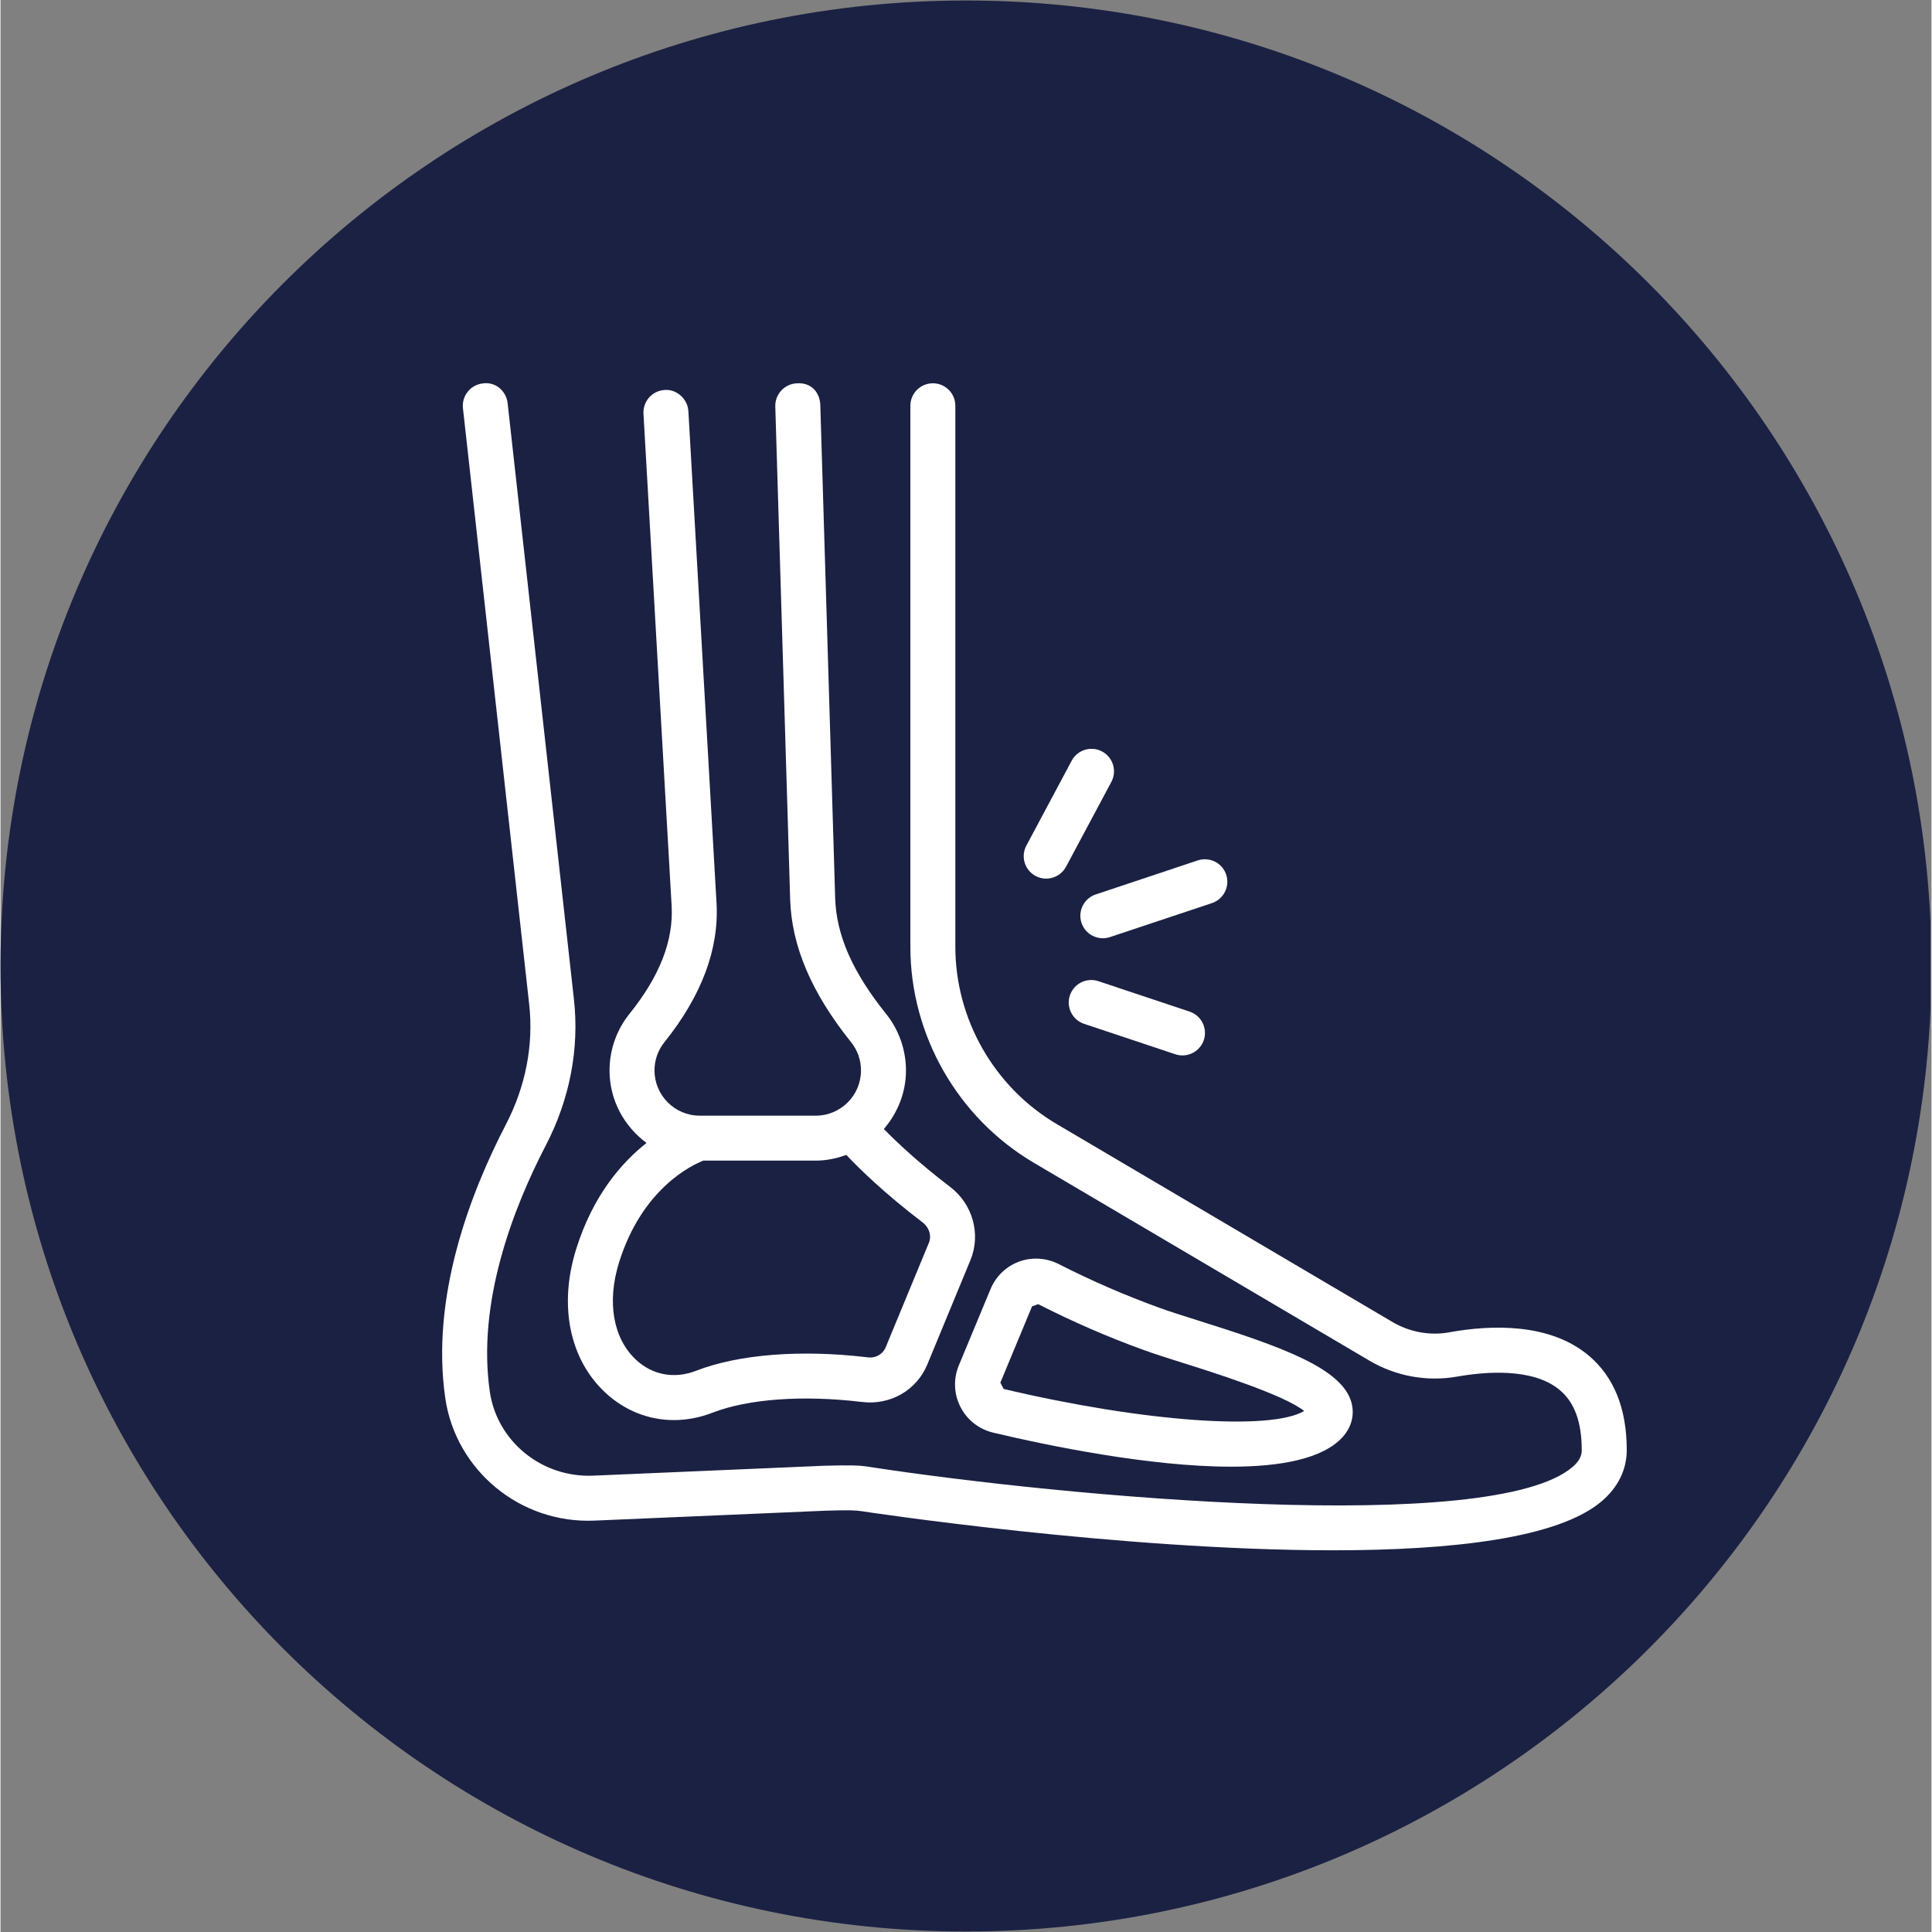 <svg xmlns="http://www.w3.org/2000/svg" xmlns:xlink="http://www.w3.org/1999/xlink" width="300" zoomAndPan="magnify" viewBox="0 0 224.88 225" height="300" preserveAspectRatio="xMidYMid meet" version="1.0"><rect x="0" y="0" width="224.88" height="225" fill="#808080" stroke="none"/><defs><clipPath id="9f1586adea"><path d="M 0 0.059 L 224.762 0.059 L 224.762 224.938 L 0 224.938 Z M 0 0.059 " clip-rule="nonzero"/></clipPath><clipPath id="83f075bff8"><path d="M 112.441 0.059 C 50.34 0.059 0 50.402 0 112.5 C 0 174.598 50.34 224.941 112.441 224.941 C 174.539 224.941 224.879 174.598 224.879 112.5 C 224.879 50.402 174.539 0.059 112.441 0.059 Z M 112.441 0.059 " clip-rule="nonzero"/></clipPath><clipPath id="b3ed7580bf"><path d="M 51 44.41 L 189.504 44.41 L 189.504 180.836 L 51 180.836 Z M 51 44.41 " clip-rule="nonzero"/></clipPath><clipPath id="b2b74f7302"><path d="M 66 44.41 L 114 44.41 L 114 166 L 66 166 Z M 66 44.41 " clip-rule="nonzero"/></clipPath></defs><g clip-path="url(#9f1586adea)"><g clip-path="url(#83f075bff8)"><path fill="#1b2143" d="M 0 0.059 L 224.879 0.059 L 224.879 224.941 L 0 224.941 Z M 0 0.059 " fill-opacity="1" fill-rule="nonzero"/></g></g><g clip-path="url(#b3ed7580bf)"><path fill="#ffffff" d="M 168.734 155.16 C 166.465 155.574 164.094 155.137 162.074 153.941 L 122.996 130.902 C 115.719 126.609 111.199 118.695 111.199 110.254 L 111.199 47.254 C 111.199 45.809 110.027 44.637 108.582 44.637 C 107.137 44.637 105.961 45.809 105.961 47.254 L 105.961 110.254 C 105.961 120.543 111.469 130.184 120.336 135.414 L 159.414 158.457 C 162.504 160.281 166.133 160.938 169.652 160.316 C 172.758 159.766 178.43 159.234 181.578 161.875 C 183.312 163.32 184.148 165.613 184.148 168.875 C 184.148 169.363 184.027 170.027 183.082 170.84 C 173.672 178.902 123.789 174.312 101.102 170.82 C 100.039 170.656 99.109 170.617 95.949 170.699 L 69.086 171.852 C 63.004 172.137 57.824 167.824 56.988 162.098 C 55.469 151.664 59.699 140.715 63.516 133.367 C 66.289 128.02 67.422 122.152 66.781 116.391 L 59.059 46.965 C 58.902 45.527 57.645 44.434 56.168 44.652 C 54.73 44.812 53.695 46.105 53.855 47.543 L 61.57 116.969 C 62.094 121.695 61.156 126.527 58.859 130.953 C 54.691 138.98 50.082 151.035 51.801 162.852 C 53.02 171.199 60.508 177.508 69.266 177.086 L 96.129 175.934 C 98.832 175.855 99.543 175.879 100.305 175.996 C 100.77 176.07 130.324 180.547 155.172 180.547 C 169.039 180.547 181.441 179.152 186.496 174.816 C 188.391 173.191 189.391 171.137 189.391 168.875 C 189.391 164.035 187.895 160.328 184.945 157.855 C 180.395 154.051 173.613 154.277 168.738 155.156 Z M 168.734 155.16 " fill-opacity="1" fill-rule="nonzero"/></g><path fill="#ffffff" d="M 125.891 107.477 C 126.258 108.574 127.281 109.266 128.379 109.266 C 128.652 109.266 128.93 109.223 129.207 109.133 L 141.086 105.172 C 142.453 104.715 143.199 103.234 142.742 101.859 C 142.281 100.484 140.812 99.754 139.43 100.203 L 127.551 104.164 C 126.18 104.621 125.434 106.102 125.891 107.477 Z M 125.891 107.477 " fill-opacity="1" fill-rule="nonzero"/><path fill="#ffffff" d="M 127.855 114.266 C 126.469 113.812 125 114.555 124.539 115.926 C 124.082 117.301 124.828 118.781 126.199 119.238 L 136.82 122.781 C 137.098 122.871 137.375 122.914 137.648 122.914 C 138.746 122.914 139.77 122.219 140.137 121.121 C 140.594 119.75 139.848 118.266 138.477 117.809 Z M 127.855 114.266 " fill-opacity="1" fill-rule="nonzero"/><path fill="#ffffff" d="M 120.547 102.016 C 120.938 102.227 121.363 102.324 121.777 102.324 C 122.711 102.324 123.617 101.824 124.09 100.941 L 129.367 91.062 C 130.047 89.785 129.566 88.195 128.293 87.52 C 127.012 86.832 125.426 87.32 124.746 88.594 L 119.473 98.473 C 118.789 99.746 119.27 101.336 120.547 102.016 Z M 120.547 102.016 " fill-opacity="1" fill-rule="nonzero"/><g clip-path="url(#b2b74f7302)"><path fill="#ffffff" d="M 67.043 145.457 C 64.988 152.035 66.258 158.289 70.434 162.184 C 72.695 164.289 75.504 165.383 78.426 165.383 C 79.91 165.383 81.434 165.098 82.922 164.52 C 87.09 162.91 93.43 162.449 100.297 163.27 C 103.609 163.688 106.688 161.922 107.938 158.898 L 112.957 146.754 C 114.199 143.746 113.23 140.238 110.598 138.23 C 106.855 135.371 104.379 133.02 102.871 131.484 C 104.457 129.641 105.449 127.277 105.449 124.664 C 105.449 122.281 104.633 119.945 103.145 118.09 C 99.219 113.203 97.332 108.906 97.203 104.566 L 95.473 47.18 C 95.43 45.738 94.453 44.531 92.773 44.641 C 91.328 44.684 90.191 45.891 90.23 47.34 L 91.961 104.723 C 92.125 110.188 94.449 115.629 99.055 121.371 C 99.812 122.316 100.211 123.453 100.211 124.664 C 100.211 127.566 97.852 129.93 94.949 129.93 L 81.43 129.93 C 78.523 129.93 76.164 127.562 76.164 124.664 C 76.164 123.453 76.562 122.312 77.32 121.371 C 81.648 115.973 83.695 110.52 83.387 105.164 L 80.109 47.883 C 80.023 46.441 78.703 45.293 77.344 45.418 C 75.902 45.5 74.797 46.738 74.879 48.184 L 78.156 105.461 C 78.391 109.539 76.781 113.676 73.234 118.09 C 71.742 119.945 70.926 122.277 70.926 124.664 C 70.926 128.133 72.637 131.188 75.234 133.105 C 72.34 135.391 68.988 139.223 67.043 145.465 Z M 94.953 135.164 C 96.203 135.164 97.391 134.906 98.5 134.5 C 100.035 136.121 102.883 138.926 107.418 142.387 C 108.164 142.961 108.453 143.934 108.113 144.75 L 103.09 156.895 C 102.754 157.715 101.887 158.223 100.918 158.066 C 93.211 157.152 85.969 157.715 81.02 159.633 C 78.484 160.625 75.93 160.148 74.004 158.352 C 71.336 155.863 70.602 151.625 72.035 147.02 C 74.727 138.406 80.5 135.695 81.855 135.164 Z M 94.953 135.164 " fill-opacity="1" fill-rule="nonzero"/></g><path fill="#ffffff" d="M 111.793 163.848 C 112.562 165.367 113.961 166.457 115.621 166.848 C 121.961 168.352 133.801 170.809 143.316 170.809 C 149.07 170.809 153.973 169.91 156.305 167.359 C 157.355 166.176 157.715 164.746 157.324 163.324 C 156.223 159.328 149.156 156.824 139.289 153.727 C 137.551 153.176 136.031 152.703 134.965 152.305 C 130.977 150.863 127.133 149.195 123.223 147.207 C 121.781 146.477 120.094 146.379 118.613 146.93 C 117.121 147.477 115.91 148.645 115.297 150.129 L 111.609 159.004 C 110.953 160.574 111.023 162.34 111.793 163.848 Z M 120.129 152.145 L 120.844 151.883 C 124.953 153.969 128.988 155.723 133.16 157.23 C 134.266 157.637 135.867 158.148 137.711 158.727 C 141.062 159.781 149.48 162.43 151.82 164.324 C 147.93 166.648 133.113 165.613 116.828 161.758 L 116.441 161.023 Z M 120.129 152.145 " fill-opacity="1" fill-rule="nonzero"/></svg>